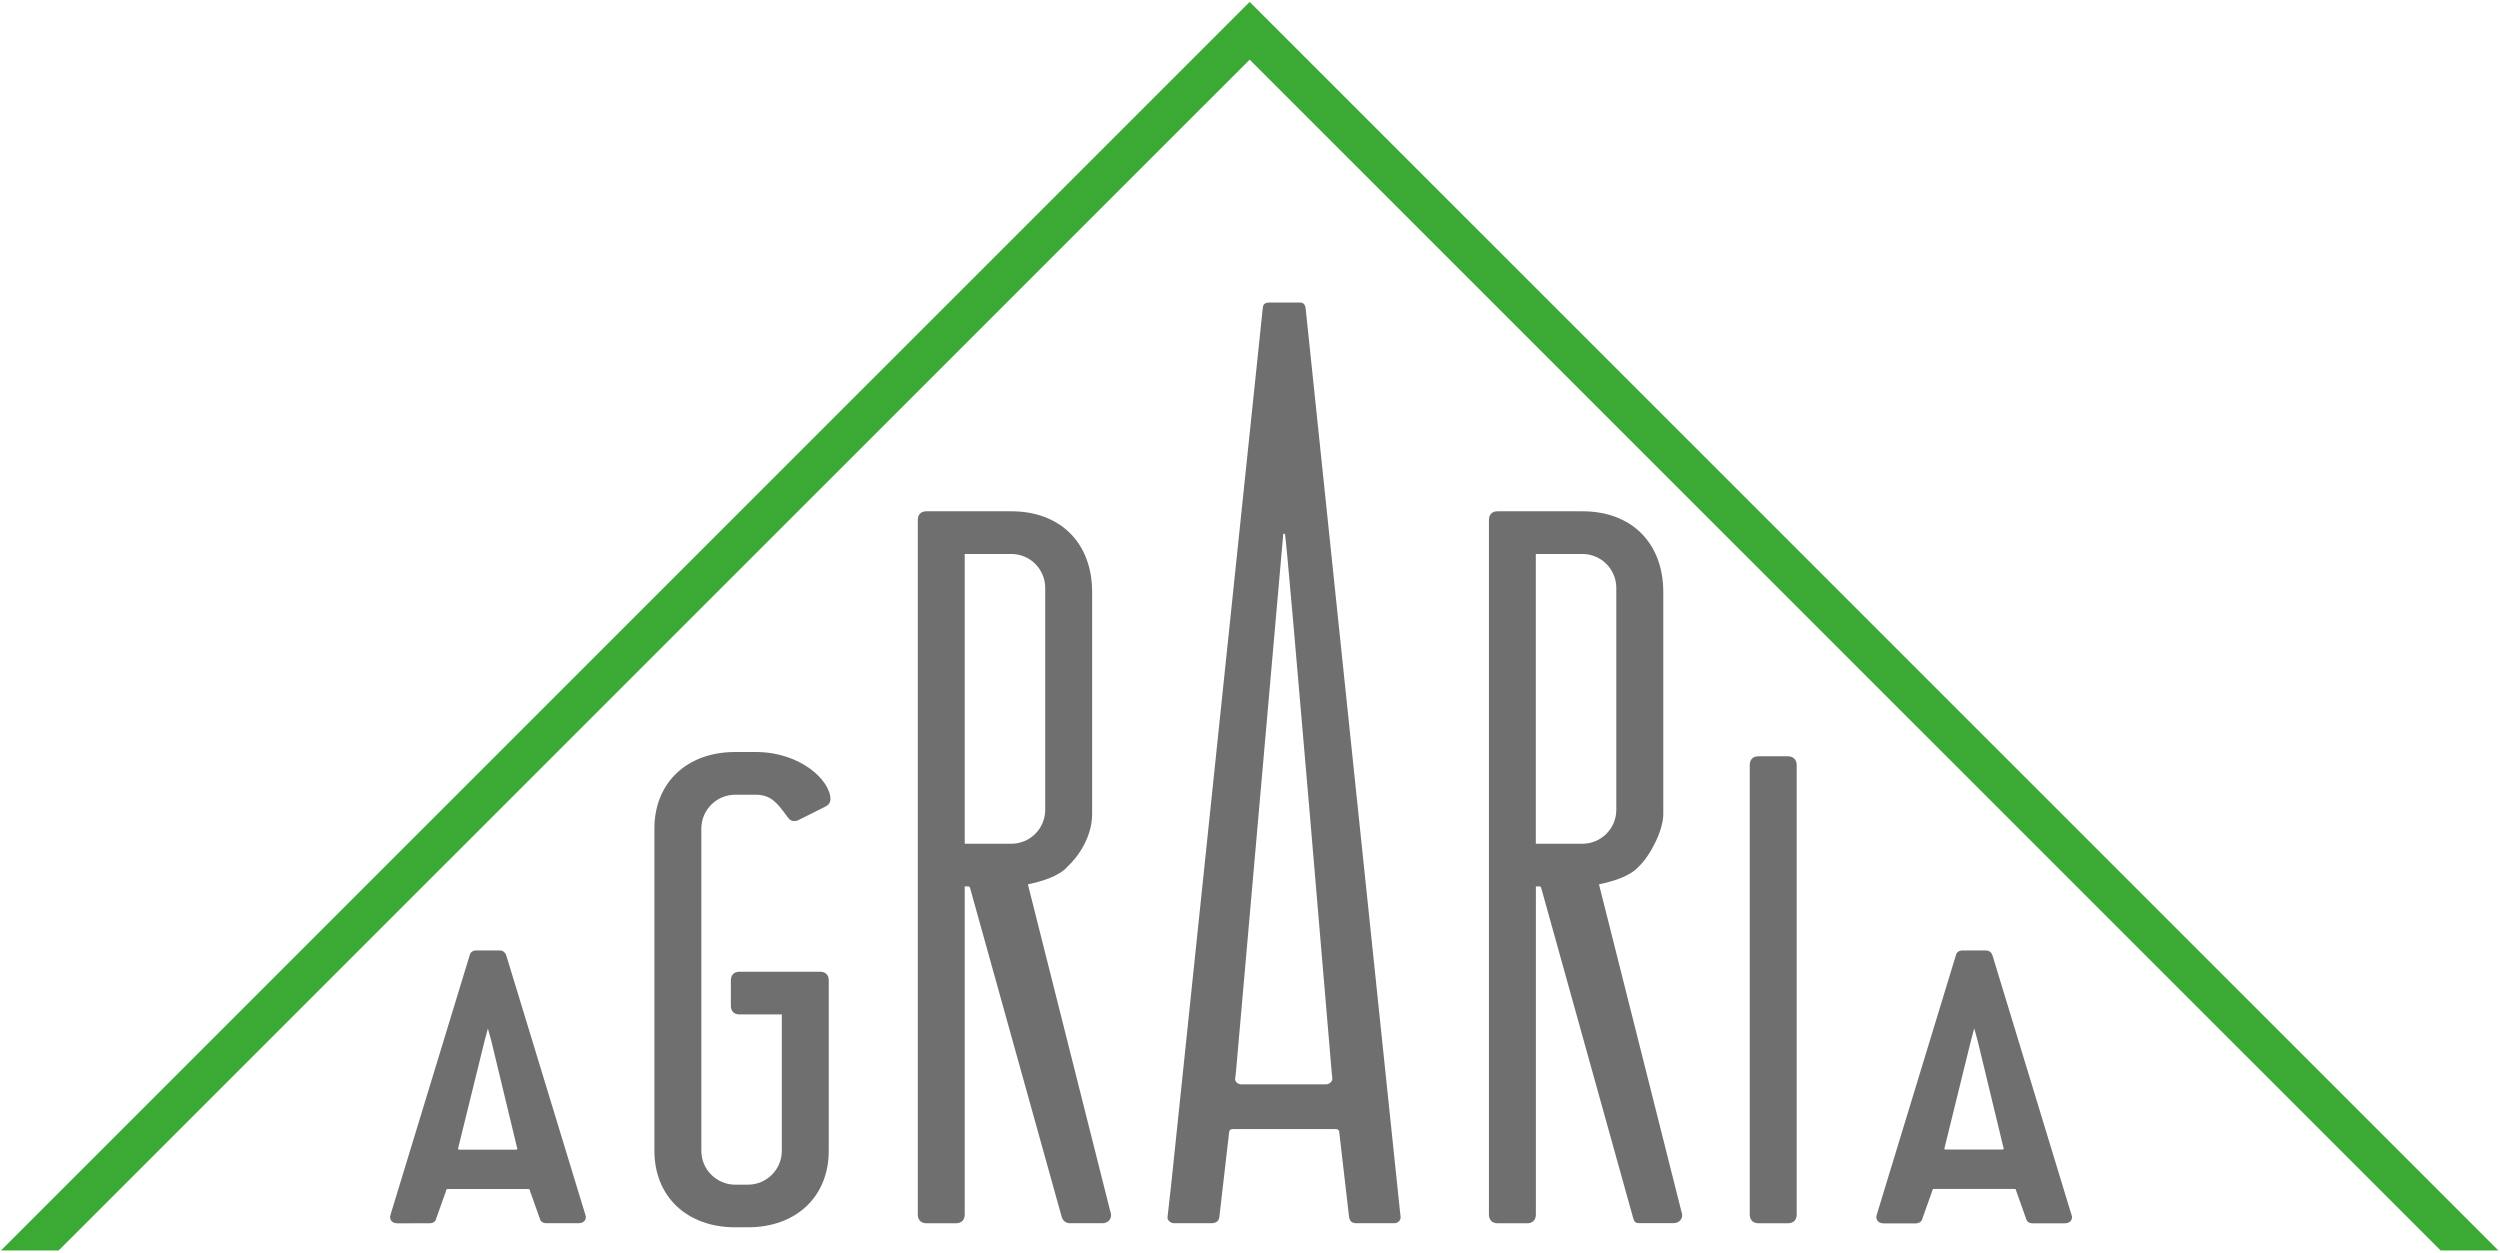 <svg xmlns="http://www.w3.org/2000/svg" clip-rule="evenodd" fill-rule="evenodd" stroke-linejoin="round" stroke-miterlimit="2" viewBox="0 0 1913 959"><g fill-rule="nonzero"><path d="m44.875 956.875 911.375-911.214 911.333 911.214h44.209l-955.542-955.417-955.542 955.417h44.167z" fill="#3aaa35"></path><g fill="#706f6f"><path d="m447.917 929.545-60.584-198.682c-.958-2.375-2.708-3.583-5.166-3.583h-17.542c-3.708 0-4.917 2.166-5.25 3.75l-60.458 198.224s-.417 1.374-.417 1.916c0 2.416 1.5 4.916 5.667 4.916l24.5-.042c2.833 0 4.666-1.333 5.083-3.541l7.875-22.08.042-.459c.041 0 .291-.125 1.25-.125h61c.791 0 1.083.084 1.125.042l7.916 22.289c.5 2.458 2.334 3.833 5.167 3.833h24.5c4.167 0 5.667-2.458 5.667-4.916-.042-.459-.375-1.542-.375-1.542zm-97.459-50.41c.125-.291.25-.708.292-1.25l20.042-81.364 2.541-9.499c1 3.791 1.875 6.874 2.542 9.166l19.708 81.739c.042.375.167.708.292.958 0 .417 0 .833-1.5.833h-42.458c-1.167 0-1.417-.25-1.459-.583z"></path><path d="m627.583 743.57h-61.75c-4.125 0-6.583 2.458-6.583 6.582v19.497c0 4.125 2.458 6.583 6.583 6.583h32.417v104.361c0 14.29-11.625 25.914-25.917 25.914h-9.75c-14.291 0-25.916-11.624-25.916-25.914v-246.551c0-14.29 11.625-25.913 25.916-25.913h15.584c11.833 0 16.5 6.291 23.541 15.831l.75 1 .292.375c.917 1.25 2.167 2.916 5 2.916.5 0 1.75 0 3.125-.666l20.792-10.416c2.375-1.166 3.791-3.249 3.791-5.582 0-14.373-22.833-36.162-57.291-36.162h-15.584c-37 0-61.833 23.538-61.833 58.576v246.551c0 35.037 24.833 58.575 61.833 58.575h9.75c37 0 61.834-23.538 61.834-58.575v-130.442c0-4.041-2.459-6.54-6.584-6.54z"></path><path d="m849.667 927.254-63.125-250.551c10.125-2.166 23.541-5.916 30.208-13.456 8.75-7.999 18.917-23.289 18.958-40.287v-169.894c0-37.579-24.291-61.825-61.833-61.825h-65c-4.125 0-6.583 2.458-6.583 6.582v531.514c0 4.124 2.458 6.707 6.583 6.707h22.75c4.125 0 6.583-2.583 6.583-6.707v-251.051h3.125l.792.584 70.292 252.3c.541 2.208 2.708 4.833 6.125 4.833h25.041c3.834 0 6.584-2.625 6.584-6.041 0-.708 0-1.542-.5-2.708zm-49.875-477.438v169.895c0 14.29-11.625 25.913-25.917 25.913h-35.667v-221.721h35.667c14.292 0 25.917 11.624 25.917 25.913z"></path><path d="m1286.67 927.254-63.125-250.551c10.125-2.166 23.541-5.916 30.25-13.456 8.625-7.916 18.958-27.538 18.958-40.287v-169.894c0-37.579-24.292-61.825-61.833-61.825h-65c-4.125 0-6.584 2.458-6.584 6.582v531.514c0 4.124 2.459 6.707 6.584 6.707h22.75c4.125 0 6.583-2.583 6.583-6.707v-251.051h3.125l.792.584 70.291 252.3.292 1.042c.792 2.874 1.833 3.749 4.625 3.749h26.167c3.833 0 6.666-2.583 6.666-6.041-.041-.666-.041-1.5-.541-2.666zm-49.875-477.438v169.895c0 14.29-11.625 25.913-25.917 25.913h-35.667v-221.721h35.667c14.292 0 25.917 11.624 25.917 25.913z"></path><path d="m1071.71 930.545c-.041-.333-.416-2.666-.416-3.291l-72.209-691.201c-.458-2.292-.958-4.541-4.5-4.541h-23.375c-3.083 0-4.583 1.166-4.916 3.957l-70.209 671.954c0 .667-2.625 23.747-2.708 24.039-.333 1.749 1.958 4.457 4.833 4.541h29.042c3.833-.125 5.333-2.083 5.75-4.416l7.583-65.658c.334-1.625 1.292-1.959 3.25-1.959h77.667c1.958 0 2.917.334 3.25 1.959l7.5 64.824c.417 4.083 2.625 5.125 5.333 5.25h29.125c2.25.083 5.542-1.542 5-5.458zm-56.916-100.82h-64.584c-2.833.125-5.416-1.833-5.083-4.583.042-.333.625-4.249.625-4.916l36.208-411.738h1.292c1.625 6.166 35.875 413.321 35.875 413.321 0 .334.333 2.625.375 2.958.417 2.75-2.417 4.958-4.708 4.958z"></path><path d="m1368.25 578.716h-22.75c-4.125 0-6.583 2.458-6.583 6.583v344.038c0 4.124 2.458 6.707 6.583 6.707h22.75c4.125 0 6.583-2.583 6.583-6.707v-344.038c0-3.917-2.666-6.583-6.583-6.583z"></path><path d="m1583.12 929.795-60.458-198.224c-.667-1.625-1.625-2.291-3.25-2.291h-17.542c-1.958 0-2.917.666-3.25 2.291l-60.458 198.224c0 .667-.334.958-.334 1.292 0 1.958 1.292 2.916 3.584 2.916h24.375c1.625 0 2.916-.667 3.25-2.291l7.875-22.081c.333-1.625 1.291-1.958 3.25-1.958h61c1.958 0 2.916.333 3.25 1.958l7.875 22.081c.333 1.624 1.625 2.291 3.25 2.291h24.375c2.291 0 3.583-.958 3.583-2.916-.042-.334-.375-.667-.375-1.292zm-51.375-48.077h-42.458c-2.292 0-3.584-.958-3.584-2.916 0-.333.334-.667.334-1.292l20.083-81.614 3.917-14.623h1.291c1.625 6.166 2.917 11.04 3.917 14.29l19.75 81.947c0 .334.333.959.333 1.292-.041 1.916-1.333 2.916-3.583 2.916z"></path><path d="m1579.88 936.086h-24.375c-2.833 0-4.792-1.458-5.292-3.958l-7.916-22.289c-.042.042-.334-.041-1.125-.041h-61c-.959 0-1.209.083-1.25.125l-.042.458-7.875 22.081c-.417 2.166-2.375 3.666-5.208 3.666h-24.375c-4.167 0-5.667-2.583-5.667-5 0-.541.167-.958.292-1.208l.125-.666 60.458-198.224c.333-1.584 1.542-3.75 5.25-3.75h17.542c2.5 0 4.25 1.208 5.166 3.583l60.584 198.974c.166.375.333.791.333 1.333.042 2.333-1.417 4.916-5.625 4.916zm-99.708-30.454h61c1.375 0 4.583 0 5.291 3.624l7.792 21.789c.125.542.208.875 1.292.875h24.375c1.208 0 1.416-.25 1.458-.583-.125-.292-.25-.709-.292-1.167l-60.375-197.974c-.291-.708-.5-.792-1.25-.792h-17.541c-1.084 0-1.125.125-1.209.584l-60.416 198.182c-.042.5-.209.917-.292 1.167.042.333.292.583 1.5.583h24.375c1.083 0 1.167-.333 1.208-.583l7.959-22.372c.541-3.333 3.75-3.333 5.125-3.333zm51.583-21.831h-42.458c-4.167 0-5.667-2.583-5.667-4.999 0-.542.167-.958.292-1.208l.125-.584 20.083-81.614 4.333-16.206h4.5l.417 1.541c1.625 6.125 2.917 10.999 3.875 14.249l19.833 82.53c.167.334.334.792.334 1.292-.042 2.416-1.5 4.999-5.667 4.999zm-43.958-4.749c.041.333.291.583 1.5.583h42.458c1.5 0 1.5-.417 1.5-.833-.125-.25-.25-.583-.292-.958l-19.75-81.781c-.666-2.208-1.5-5.333-2.541-9.124l-2.542 9.499-20.042 81.364c-.041.542-.166.958-.291 1.25z"></path></g></g></svg>